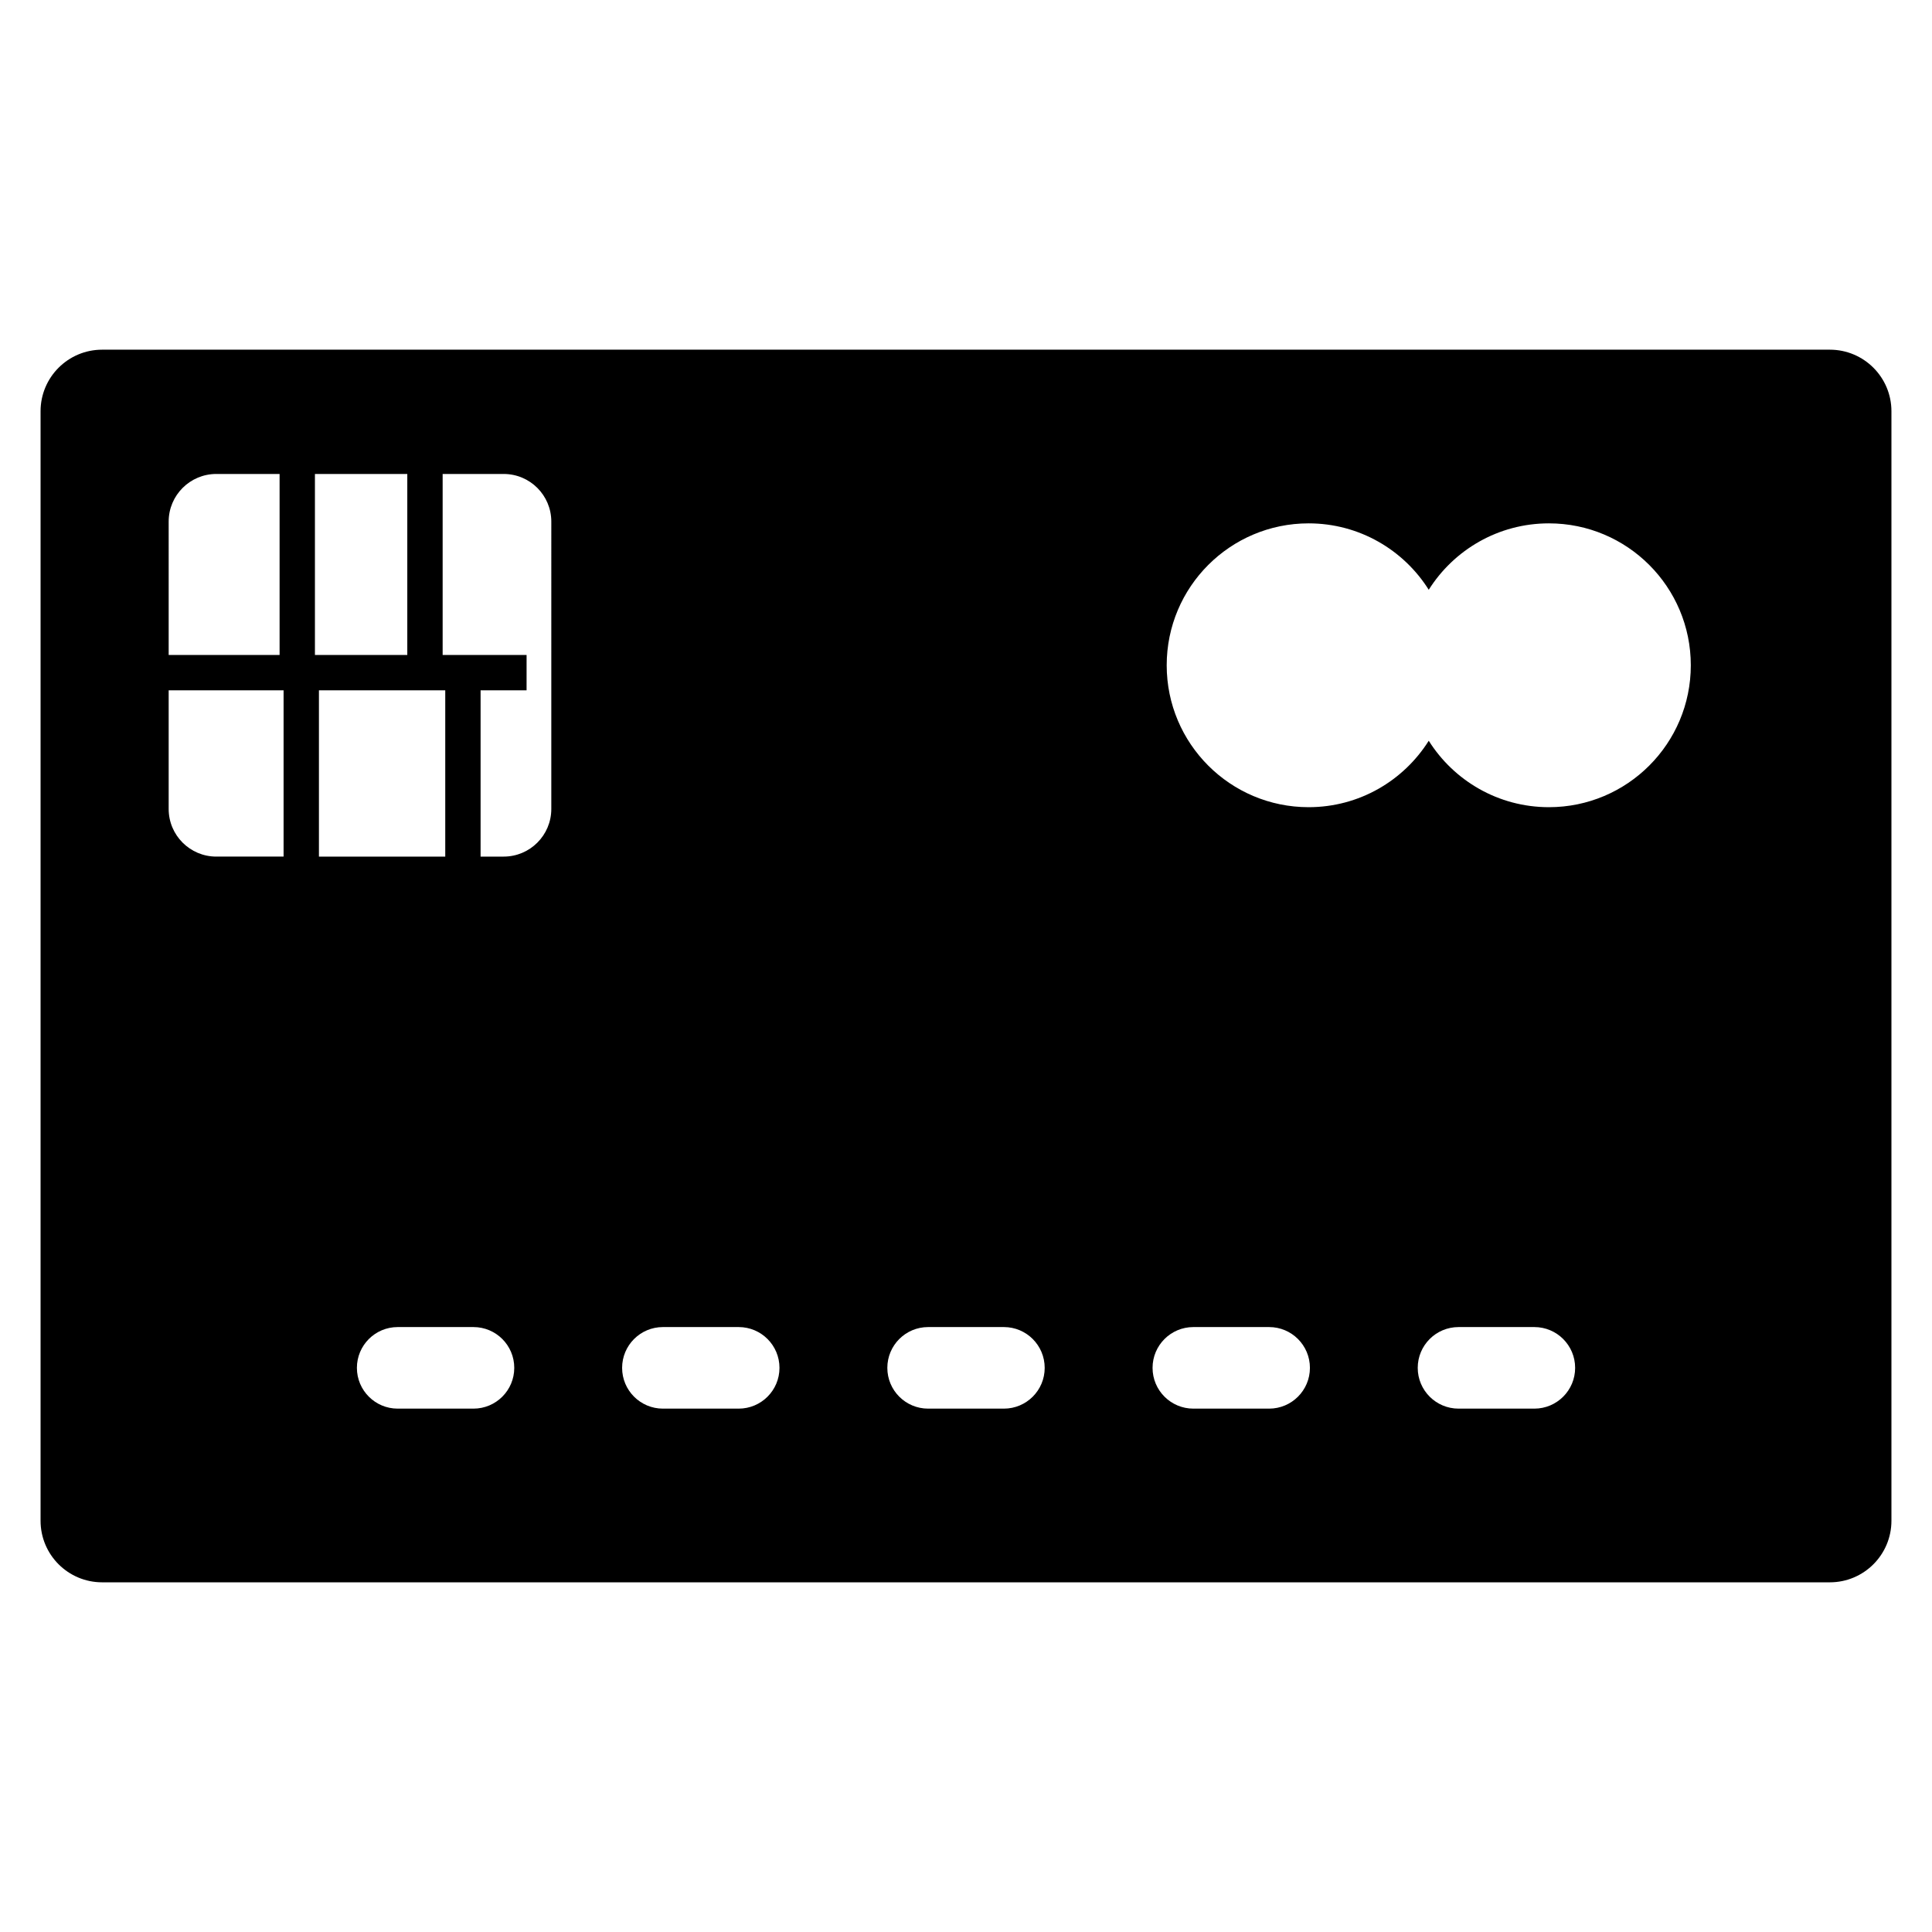 <?xml version="1.0" encoding="UTF-8"?>
<!-- Uploaded to: SVG Repo, www.svgrepo.com, Generator: SVG Repo Mixer Tools -->
<svg fill="#000000" width="800px" height="800px" version="1.1" viewBox="144 144 512 512" xmlns="http://www.w3.org/2000/svg">
 <path d="m628.93 236.67h-457.86c-9.016 0-16.32 7.305-16.32 16.32v294.02c0 9.016 7.305 16.32 16.32 16.32h457.86c9.016 0 16.32-7.305 16.32-16.32v-294.02c0-9.016-7.301-16.32-16.32-16.32zm-440.23 45.559c0-6.973 5.652-12.625 12.625-12.625h16.77v47.969h-29.395zm30.453 88.777h-17.828c-6.973 0-12.625-5.652-12.625-12.625v-31.441h30.453zm8.309-101.4h24.477v47.969h-24.477zm1.059 57.336h33.477v44.066h-33.477zm40.953 190.36h-20.078c-5.973 0-10.812-4.84-10.812-10.805 0-5.973 4.84-10.812 10.812-10.812h20.078c5.973 0 10.812 4.84 10.812 10.812 0 5.965-4.84 10.805-10.812 10.805zm20.629-158.92c0 6.973-5.652 12.625-12.625 12.625h-6.117v-44.066h12.188l0.004-9.367h-22.246v-47.969h16.172c6.973 0 12.625 5.652 12.625 12.625zm49.656 158.92h-20.078c-5.973 0-10.812-4.84-10.812-10.805 0-5.973 4.84-10.812 10.812-10.812h20.078c5.973 0 10.812 4.84 10.812 10.812 0 5.965-4.84 10.805-10.812 10.805zm70.285 0h-20.078c-5.973 0-10.812-4.84-10.812-10.805 0-5.973 4.84-10.812 10.812-10.812h20.078c5.973 0 10.812 4.84 10.812 10.812 0.004 5.965-4.84 10.805-10.812 10.805zm70.289 0h-20.078c-5.973 0-10.812-4.84-10.812-10.805 0-5.973 4.84-10.812 10.812-10.812h20.078c5.973 0 10.812 4.84 10.812 10.812 0 5.965-4.844 10.805-10.812 10.805zm70.285 0h-20.078c-5.981 0-10.824-4.84-10.824-10.805 0-5.973 4.84-10.812 10.824-10.812h20.078c5.973 0 10.812 4.84 10.812 10.812 0 5.965-4.84 10.805-10.812 10.805zm3.856-159.39c-13.41 0-25.184-7.031-31.84-17.605-6.656 10.578-18.426 17.605-31.836 17.605-20.77 0-37.609-16.84-37.609-37.609 0-20.77 16.84-37.609 37.609-37.609 13.41 0 25.184 7.031 31.836 17.598 6.656-10.566 18.426-17.598 31.84-17.598 20.77 0 37.609 16.84 37.609 37.609 0 20.77-16.84 37.609-37.609 37.609z"/>
</svg>